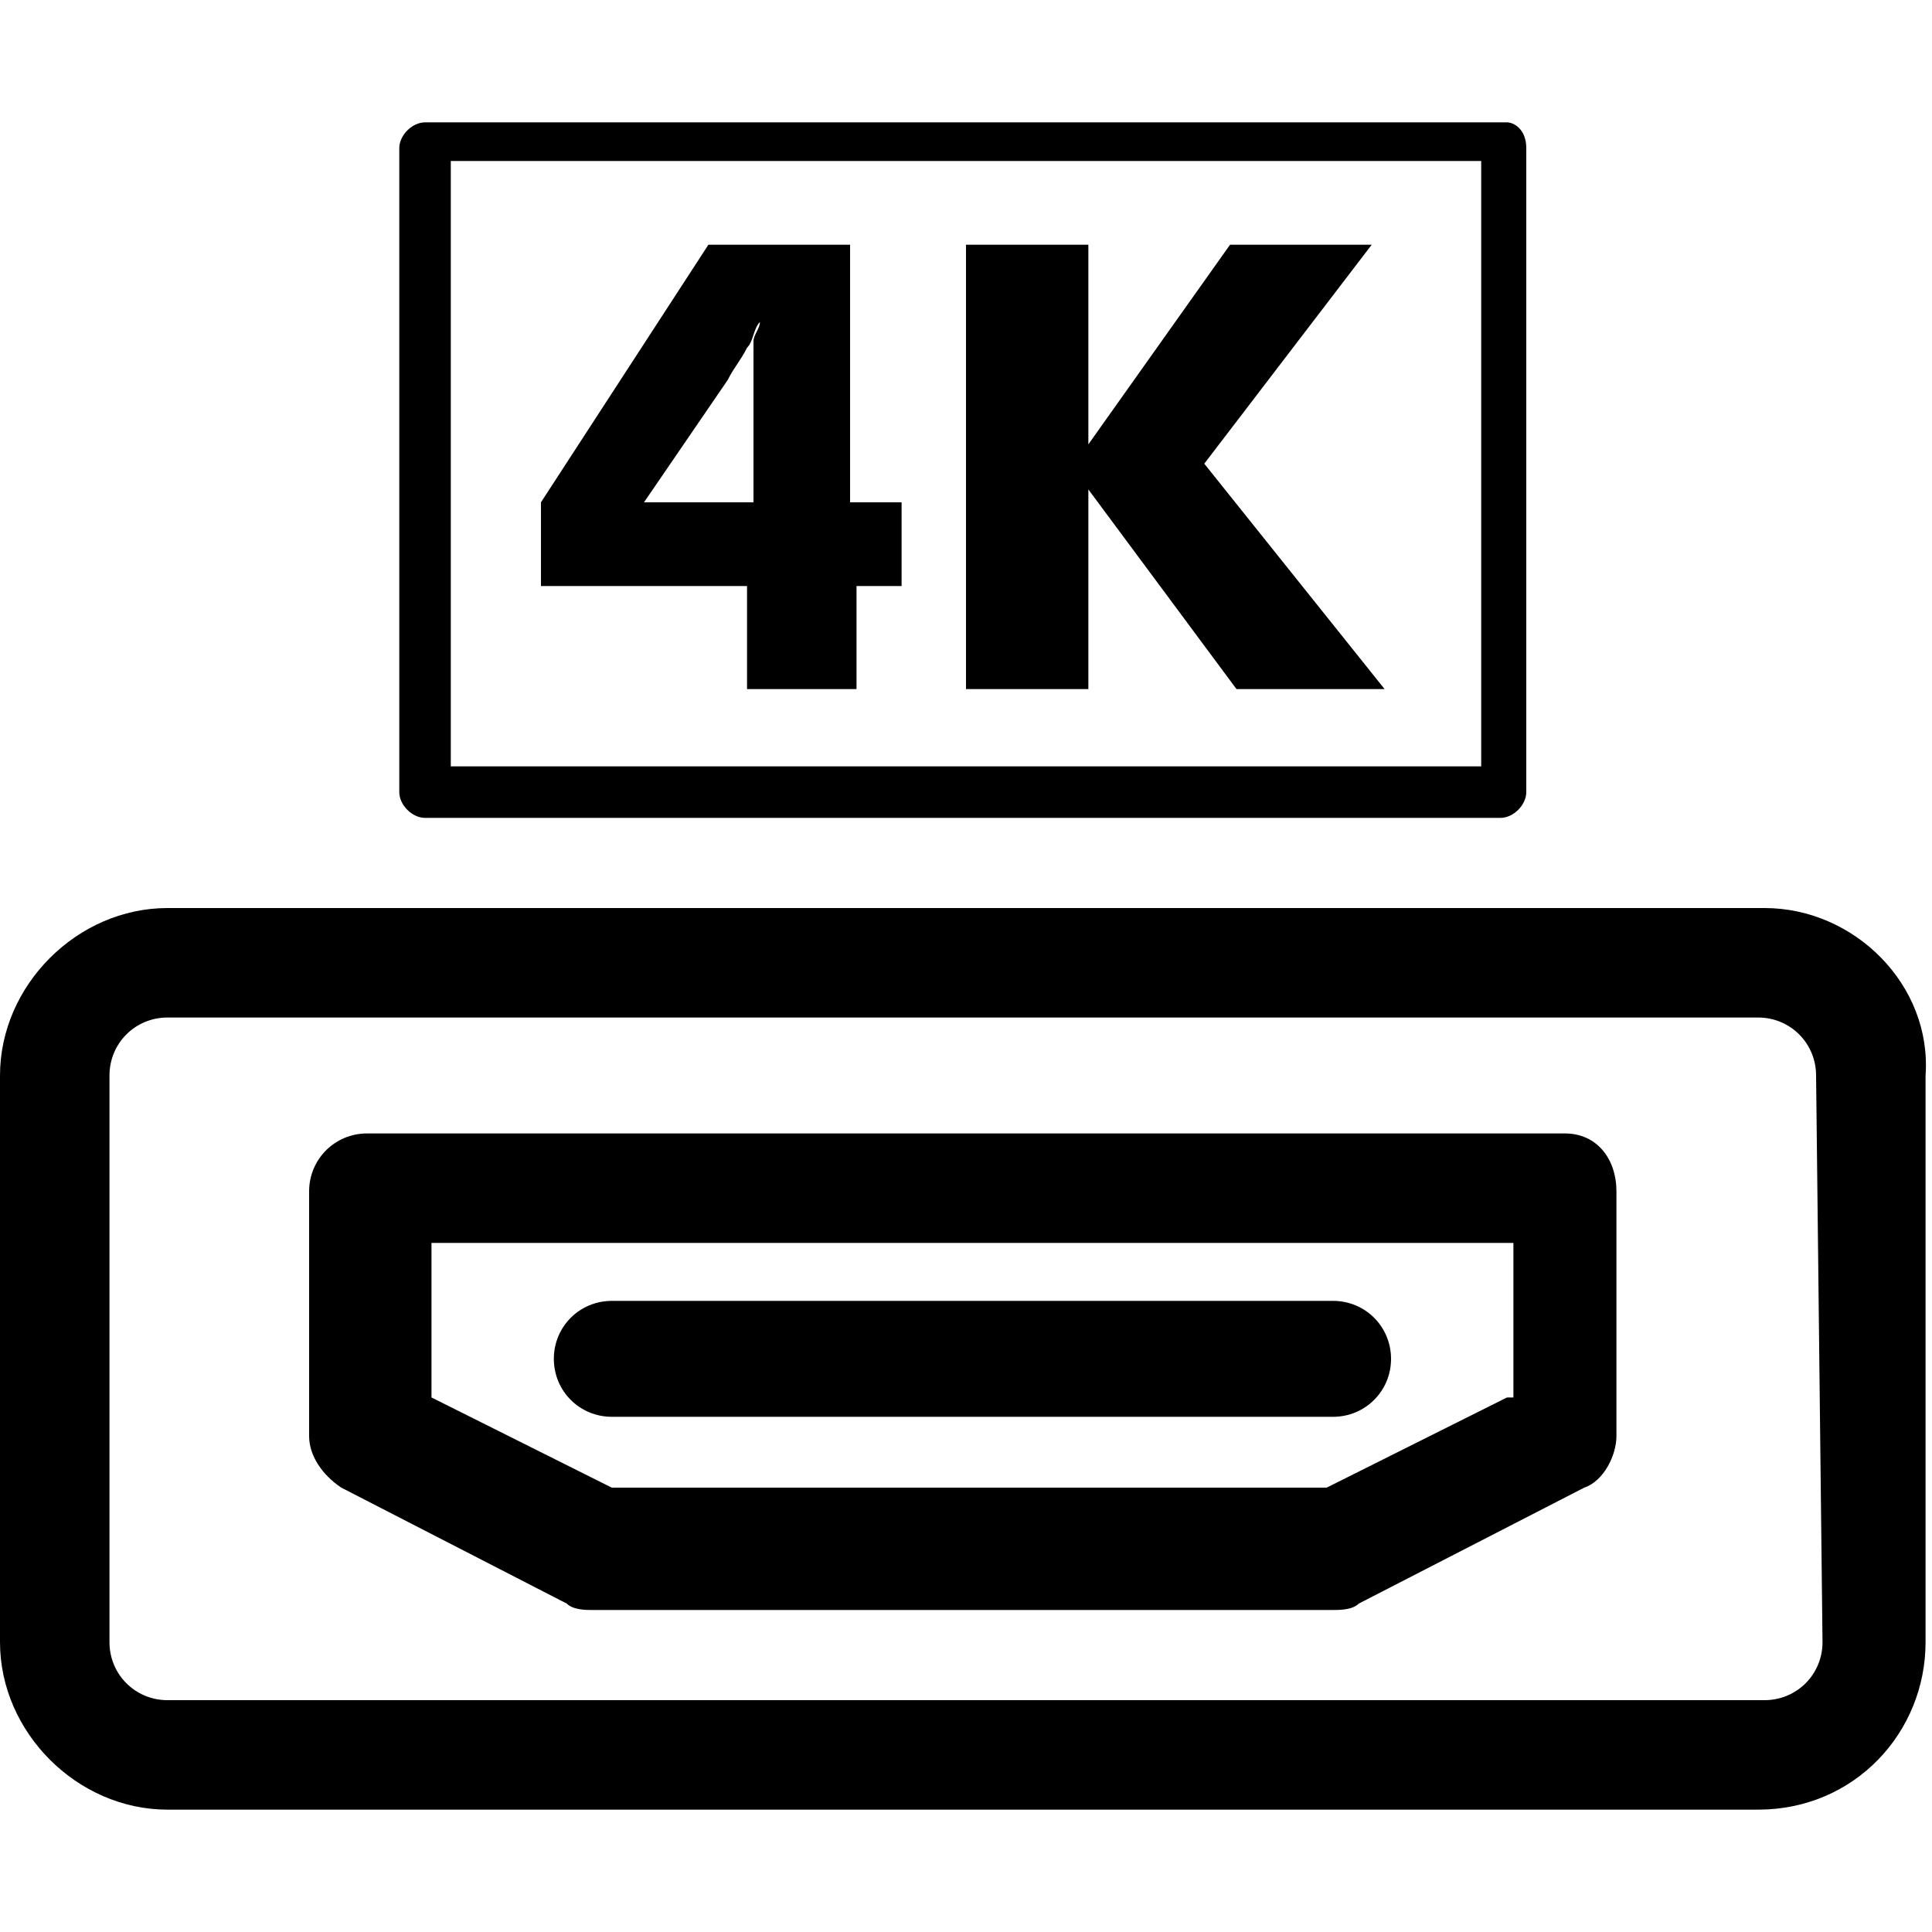 <?xml version="1.0" encoding="UTF-8"?>
<!-- Generator: Adobe Illustrator 27.2.0, SVG Export Plug-In . SVG Version: 6.00 Build 0)  -->
<svg xmlns="http://www.w3.org/2000/svg" xmlns:xlink="http://www.w3.org/1999/xlink" version="1.1" id="Layer_1" x="0px" y="0px" viewBox="0 0 30 30" style="enable-background:new 0 0 30 30;" xml:space="preserve">
<g>
	<g>
		<path d="M27.4,14.1H2.6c-1.4,0-2.6,1.2-2.6,2.6v8.8c0,1.4,1.2,2.6,2.6,2.6h24.7c1.5,0,2.6-1.2,2.6-2.6v-8.8    C30,15.3,28.8,14.1,27.4,14.1z M28.3,25.5c0,0.5-0.4,0.9-0.9,0.9H2.6c-0.5,0-0.9-0.4-0.9-0.9v-8.8c0-0.5,0.4-0.9,0.9-0.9h24.7    c0.5,0,0.9,0.4,0.9,0.9L28.3,25.5L28.3,25.5z"></path>
		<path d="M24.3,17.6H5.7c-0.5,0-0.9,0.4-0.9,0.9v3.8c0,0.3,0.2,0.6,0.5,0.8l3.5,1.8C8.9,25,9.1,25,9.2,25h11.5c0.1,0,0.3,0,0.4-0.1    l3.5-1.8c0.3-0.1,0.5-0.5,0.5-0.8v-3.8C25.1,18,24.8,17.6,24.3,17.6z M23.4,21.7l-2.8,1.4H9.5l-2.8-1.4v-2.4h16.8v2.4H23.4z"></path>
		<path d="M9.5,22h11.2c0.5,0,0.9-0.4,0.9-0.9s-0.4-0.9-0.9-0.9H9.5c-0.5,0-0.9,0.4-0.9,0.9S9,22,9.5,22z"></path>
	</g>
	<g>
		<g>
			<g>
				<path d="M23.4,1.9H6.6c-0.2,0-0.4,0.2-0.4,0.4v10c0,0.2,0.2,0.4,0.4,0.4h16.7c0.2,0,0.4-0.2,0.4-0.4v-10      C23.7,2,23.5,1.9,23.4,1.9z M23,11.9H7V2.5h16L23,11.9L23,11.9z"></path>
				<path d="M11.7,10.7h1.6V9.1H14V7.8h-0.8v-4h-2.2l-2.6,4v1.3h3.2V10.7L11.7,10.7z M11.7,5.8v2H10l1.3-1.9      c0.1-0.2,0.2-0.3,0.3-0.5c0.1-0.1,0.1-0.3,0.2-0.4c0,0.1-0.1,0.2-0.1,0.3C11.7,5.4,11.7,5.6,11.7,5.8z"></path>
				<polygon points="16.9,7.6 19.2,10.7 21.5,10.7 18.7,7.2 21.3,3.8 19.1,3.8 16.9,6.9 16.9,3.8 15,3.8 15,10.7 16.9,10.7     "></polygon>
			</g>
		</g>
	</g>
</g>
</svg>
